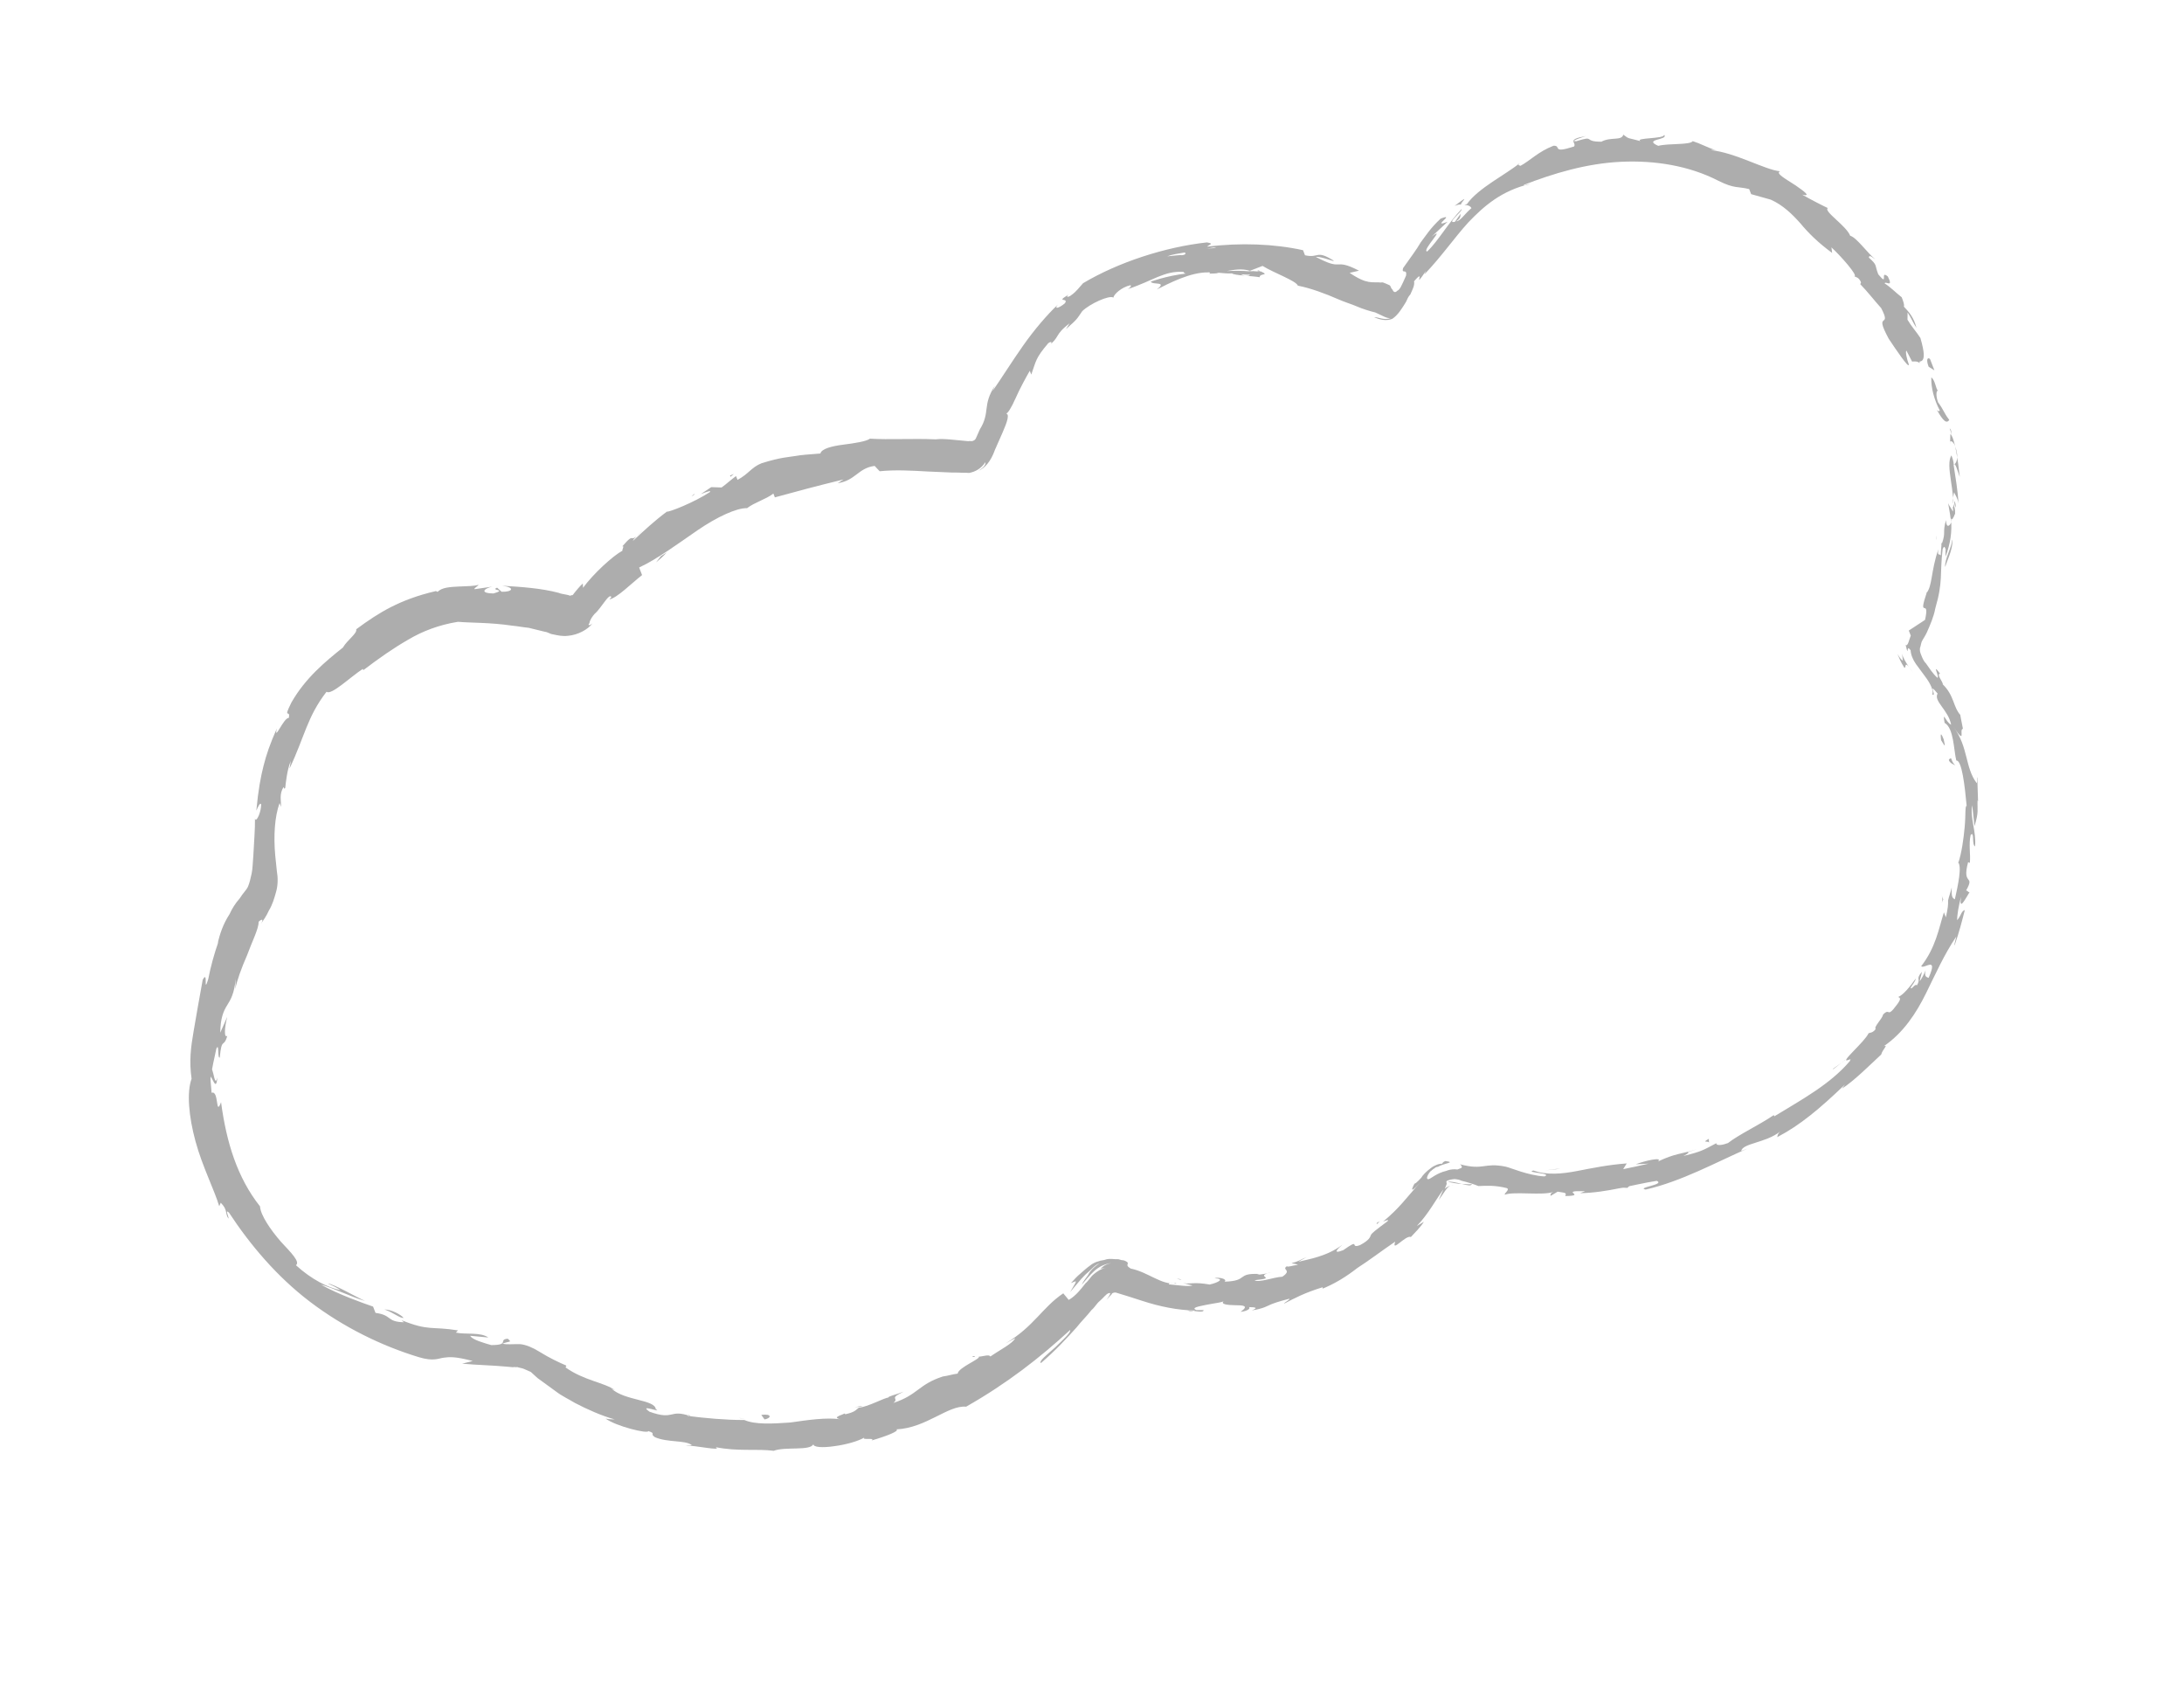 <?xml version="1.0" encoding="UTF-8"?> <svg xmlns="http://www.w3.org/2000/svg" width="97" height="75" viewBox="0 0 97 75" fill="none"><path d="M85.719 15.941C85.619 15.851 85.529 15.95 85.659 16.286L85.915 16.445L85.719 15.941Z" fill="#ADADAD"></path><path d="M85.997 18.159C86.184 18.474 86.415 18.902 86.574 18.646C86.309 18.297 86.343 18.219 86.079 17.869C85.97 17.588 85.995 17.32 86.073 17.355C85.973 17.264 85.954 16.884 85.777 16.759C85.761 17.217 85.901 17.744 86.153 18.228C86.119 18.306 86.019 18.215 85.997 18.159Z" fill="#ADADAD"></path><path d="M81.815 47.176L81.961 47.054C81.905 47.076 81.871 47.154 81.815 47.176Z" fill="#ADADAD"></path><path d="M63.533 52.007C63.68 51.885 63.792 51.842 63.77 51.786C63.568 51.929 63.477 52.028 63.533 52.007Z" fill="#ADADAD"></path><path d="M61.148 54.354C61.204 54.332 61.238 54.254 61.294 54.233C61.182 54.276 61.126 54.298 61.148 54.354Z" fill="#ADADAD"></path><path d="M81.815 47.175L81.41 47.461C81.376 47.539 81.613 47.318 81.815 47.175Z" fill="#ADADAD"></path><path d="M86.857 22.542C86.87 22.408 86.848 22.352 86.805 22.24C86.792 22.373 86.814 22.43 86.857 22.542Z" fill="#ADADAD"></path><path d="M86.239 40.096L86.307 39.941C86.285 39.885 86.264 39.828 86.242 39.772C86.285 39.885 86.273 40.018 86.239 40.096Z" fill="#ADADAD"></path><path d="M86.563 33.769C86.606 33.881 86.762 33.949 86.84 33.983C86.74 33.893 86.718 33.837 86.653 33.669C86.597 33.691 86.541 33.712 86.563 33.769Z" fill="#ADADAD"></path><path d="M85.994 23.975L85.985 23.785C85.985 23.785 85.972 23.919 85.994 23.975Z" fill="#ADADAD"></path><path d="M85.27 16.116L85.227 16.003C85.17 16.025 85.17 16.025 85.114 16.047L85.27 16.116Z" fill="#ADADAD"></path><path d="M9.649 47.845C9.509 48.48 9.448 46.827 9.304 47.786C9.394 47.686 9.608 48.571 9.649 47.845Z" fill="#ADADAD"></path><path d="M86.791 22.697L86.766 22.965C86.8 22.887 86.813 22.753 86.791 22.697Z" fill="#ADADAD"></path><path d="M9.304 47.787L9.27 47.863C9.325 47.842 9.304 47.787 9.304 47.787Z" fill="#ADADAD"></path><path d="M43.145 60.241C43.202 60.219 43.223 60.275 43.279 60.253C43.335 60.231 43.258 60.197 43.145 60.241Z" fill="#ADADAD"></path><path d="M52.473 56.816L52.262 56.769C52.34 56.803 52.417 56.838 52.473 56.816Z" fill="#ADADAD"></path><path d="M38.313 62.439C38.201 62.482 38.123 62.448 37.955 62.513L38.011 62.491C38.067 62.47 38.179 62.426 38.313 62.439Z" fill="#ADADAD"></path><path d="M32.827 62.952L32.905 62.986C32.961 62.964 33.039 62.998 33.095 62.977C33.039 62.998 32.905 62.986 32.827 62.952Z" fill="#ADADAD"></path><path d="M64.603 9.145C64.715 9.102 64.828 9.058 64.905 9.092C64.771 9.08 65.448 8.495 64.603 9.145Z" fill="#ADADAD"></path><path d="M86.723 22.529C86.744 22.585 86.766 22.641 86.788 22.698C86.766 22.641 86.8 22.564 86.779 22.508C86.779 22.508 86.779 22.508 86.723 22.529Z" fill="#ADADAD"></path><path d="M38.432 63.75C38.13 63.803 37.827 63.855 37.524 63.908C37.771 63.877 38.073 63.824 38.432 63.75Z" fill="#ADADAD"></path><path d="M30.714 22.035L30.861 21.914C30.826 21.992 30.77 22.013 30.714 22.035Z" fill="#ADADAD"></path><path d="M34.702 64.292C34.546 64.224 34.356 64.233 34.144 64.186C34.088 64.208 34.088 64.208 34.032 64.23C34.3 64.255 34.512 64.302 34.702 64.292Z" fill="#ADADAD"></path><path d="M70.442 6.04C69.534 6.198 70.036 6.326 69.911 6.504C68.879 6.84 69.375 6.454 68.995 6.472C68.321 6.734 67.959 7.132 67.531 7.363C67.453 7.329 67.397 7.35 67.488 7.251C66.901 7.737 65.653 8.35 65.153 9.061C65.097 9.083 65.041 9.104 65.041 9.104C65.231 9.095 65.331 9.186 65.353 9.242C65.059 9.485 64.866 9.818 64.676 9.828C64.878 9.684 64.857 9.628 64.869 9.494L64.619 9.849C64.205 9.946 64.96 9.394 64.916 9.282C64.317 9.902 63.861 10.725 63.386 11.168C63.118 11.143 64.282 9.98 63.584 10.51C63.821 10.289 64.058 10.067 64.295 9.846C63.509 10.151 64.713 9.425 63.983 9.709C63.509 10.151 63.315 10.485 63.1 10.762C62.906 11.096 62.691 11.373 62.316 11.906C62.235 12.196 62.507 11.897 62.447 12.243C62.241 12.71 62.172 12.866 62.06 12.91C61.969 13.01 61.891 12.975 61.848 12.863C61.748 12.773 61.782 12.695 61.704 12.66C61.704 12.66 61.704 12.66 61.626 12.626L61.548 12.591C61.471 12.557 61.393 12.523 61.337 12.545C60.934 12.507 60.731 12.65 59.943 12.116L60.358 12.02C59.79 11.723 59.6 11.732 59.41 11.742C59.219 11.751 59.007 11.704 58.44 11.407C58.686 11.376 59.388 11.685 59.21 11.56C58.443 11.083 58.596 11.476 57.96 11.335L57.873 11.11C56.6 10.829 55.091 10.768 53.613 10.954C53.703 10.855 53.95 10.824 53.603 10.764C51.745 10.969 49.679 11.64 48.104 12.575C47.923 12.774 47.798 12.952 47.595 13.095C47.448 13.217 47.314 13.204 47.461 13.083C46.831 13.457 47.504 13.195 47.289 13.473C46.996 13.716 46.805 13.725 46.986 13.525C46.512 13.968 45.935 14.644 45.435 15.355C44.935 16.065 44.458 16.832 44.083 17.365L44.186 17.131C43.618 17.998 43.995 18.304 43.517 19.071L43.586 18.915C43.517 19.071 43.414 19.305 43.345 19.46C43.311 19.538 43.255 19.56 43.199 19.582C43.143 19.604 43.065 19.57 43.008 19.591L42.74 19.566L42.338 19.528C42.07 19.503 41.802 19.478 41.555 19.509C40.504 19.465 39.497 19.532 38.636 19.479C38.489 19.6 37.941 19.684 37.448 19.746C36.955 19.808 36.484 19.926 36.437 20.138C35.81 20.188 35.62 20.197 35.317 20.25C35.015 20.302 34.69 20.299 33.826 20.57C33.377 20.744 33.239 21.056 32.756 21.308L32.691 21.14C32.488 21.283 32.251 21.504 32.048 21.647L31.589 21.631L31.127 21.94C31.352 21.853 31.577 21.766 31.542 21.843C30.822 22.317 29.698 22.753 29.62 22.718C29.068 23.127 28.594 23.569 28.119 24.012C28.098 23.955 28.391 23.712 28.572 23.513C27.848 24.311 28.304 23.488 27.636 24.264C27.748 24.22 27.623 24.398 27.645 24.454C27.218 24.684 26.359 25.47 25.894 26.102L25.885 25.912C25.738 26.034 25.613 26.211 25.523 26.311C25.398 26.489 25.432 26.411 25.376 26.433L25.32 26.454C25.164 26.386 24.974 26.395 24.818 26.326C24.026 26.117 23.165 26.063 22.305 26.009C22.919 26.094 22.738 26.293 22.279 26.277L22.08 26.096C21.743 26.227 22.56 26.169 21.921 26.352C21.272 26.345 21.509 26.124 21.868 26.049L21.073 26.164C21.051 26.108 21.219 26.043 21.254 25.965C21.085 26.03 20.761 26.027 20.38 26.045C20 26.064 19.619 26.082 19.438 26.282L19.36 26.247C18.531 26.44 17.913 26.68 17.373 26.953C16.833 27.228 16.372 27.536 15.819 27.944C15.885 28.113 15.423 28.421 15.229 28.755C14.44 29.384 13.56 30.113 12.944 31.192C12.545 31.993 12.919 31.46 12.825 31.884C12.613 31.837 12.154 32.984 12.295 32.348C11.986 33.05 11.835 33.495 11.707 33.998C11.579 34.499 11.473 35.058 11.384 35.996C11.453 35.84 11.556 35.607 11.6 35.719C11.597 36.043 11.425 36.433 11.347 36.399L11.325 36.343C11.331 36.857 11.28 37.394 11.252 37.986C11.227 38.254 11.223 38.578 11.176 38.791C11.13 39.003 11.082 39.215 11.014 39.37C10.945 39.526 10.798 39.648 10.639 39.904C10.458 40.103 10.299 40.359 10.196 40.592C9.912 41.026 9.762 41.472 9.668 41.896L9.702 41.818C9.518 42.342 9.355 42.922 9.249 43.48C9.017 44.215 9.265 43.021 9.002 43.511C8.836 44.415 8.717 45.107 8.598 45.8C8.479 46.492 8.394 47.106 8.509 47.901C8.29 48.503 8.38 49.567 8.682 50.677C8.983 51.788 9.51 52.811 9.737 53.563L9.805 53.407C10.126 53.735 9.98 53.856 10.145 54.115C10.179 54.037 9.97 53.666 10.17 53.847C11.117 55.289 12.31 56.699 13.775 57.811C15.24 58.922 16.921 59.756 18.604 60.266C19.262 60.463 19.465 60.319 19.711 60.288C19.958 60.257 20.204 60.226 20.996 60.436L20.525 60.554C21.196 60.617 21.844 60.624 22.515 60.687L22.783 60.712C22.839 60.69 22.917 60.724 22.973 60.703C23.051 60.737 23.185 60.749 23.263 60.784C23.341 60.818 23.419 60.852 23.497 60.887L23.575 60.921L23.675 61.012L23.874 61.193L24.685 61.783C24.962 61.998 25.274 62.136 25.529 62.295C26.097 62.592 26.72 62.867 27.3 63.029C27.166 63.017 27.11 63.038 26.898 62.992C27.353 63.332 28.781 63.682 28.794 63.548C29.162 63.664 28.837 63.66 29.093 63.82C29.639 64.06 30.434 63.946 30.711 64.161C30.789 64.195 30.521 64.17 30.465 64.192C30.845 64.174 32.118 64.455 31.784 64.261C32.766 64.462 33.618 64.325 34.366 64.423C34.872 64.227 35.988 64.439 36.126 64.128C36.113 64.262 36.515 64.299 37.064 64.216C37.557 64.154 38.14 63.992 38.399 63.827C38.196 63.97 38.914 63.821 38.711 63.964C39.35 63.781 39.968 63.541 39.812 63.472C41.144 63.408 42.105 62.389 42.91 62.464C44.71 61.443 46.199 60.284 47.531 59.056C47.575 59.168 47.191 59.511 46.863 59.832C46.48 60.175 46.13 60.44 46.23 60.53C46.907 59.944 47.36 59.446 47.812 58.947C48.028 58.67 48.265 58.448 48.48 58.171C48.627 58.05 48.696 57.894 48.842 57.772C48.989 57.651 49.114 57.473 49.226 57.429C49.395 57.364 49.27 57.542 49.145 57.719L49.326 57.52C49.382 57.498 49.36 57.442 49.416 57.42C49.473 57.398 49.529 57.377 49.607 57.411C49.897 57.492 50.343 57.642 50.71 57.758C51.524 58.024 52.294 58.177 53.077 58.196C53.077 58.196 52.909 58.262 52.753 58.193C53.077 58.196 53.445 58.312 53.458 58.178L53.133 58.175C52.9 58.072 53.202 58.019 53.561 57.944C53.919 57.87 54.356 57.829 54.391 57.751C54.132 57.916 54.534 57.954 54.858 57.958C55.182 57.961 55.507 57.964 55.101 58.251C55.291 58.242 55.572 58.133 55.472 58.042C55.797 58.046 55.875 58.08 55.594 58.189C56.143 58.105 56.29 57.984 56.458 57.918C56.627 57.853 56.739 57.809 57.266 57.669C57.288 57.726 57.063 57.813 57.029 57.891C57.513 57.638 57.94 57.408 58.748 57.159C58.714 57.237 58.826 57.194 58.601 57.281C59.275 57.019 59.793 56.689 60.289 56.303C60.807 55.972 61.303 55.586 61.968 55.134C61.783 55.658 62.43 54.826 62.664 54.929C62.845 54.73 63.082 54.508 63.241 54.253L62.926 54.44C63.435 53.919 63.766 53.274 64.106 52.819C64.037 52.975 63.969 53.131 63.9 53.286C64.24 52.831 64.287 52.619 64.555 52.645C64.421 52.632 64.253 52.697 64.162 52.797C64.265 52.563 64.265 52.563 64.243 52.507C64.243 52.507 64.222 52.451 64.278 52.429C64.334 52.407 64.446 52.364 64.637 52.355C64.58 52.376 64.693 52.333 64.927 52.436C65.139 52.483 65.507 52.599 65.662 52.667C66.043 52.649 66.423 52.63 66.925 52.759C67.081 52.827 66.766 53.014 66.844 53.049C67.237 52.896 68.544 53.1 68.993 52.925C68.825 52.991 68.868 53.103 68.868 53.103L69.183 52.916C69.529 52.976 69.585 52.954 69.517 53.11C70.546 53.098 69.162 52.86 70.403 52.895C70.29 52.939 70.347 52.917 70.178 52.983C71.397 52.962 72.486 52.604 73.584 52.436C73.974 52.608 72.664 52.729 73.088 52.823C74.691 52.459 76.233 51.602 77.615 51.002L77.334 51.111C77.393 50.764 78.423 50.753 79.066 50.245C78.919 50.367 78.928 50.557 78.962 50.479C79.93 49.974 80.81 49.245 81.939 48.161L81.814 48.338C82.332 48.008 83.078 47.267 83.553 46.824C83.6 46.612 83.893 46.369 83.668 46.456C84.536 45.861 85.104 44.995 85.538 44.115C85.973 43.236 86.351 42.379 86.885 41.59C86.838 41.802 86.756 42.092 86.825 41.936C87.009 41.413 87.138 40.911 87.266 40.408C87.097 40.474 87.141 40.586 86.926 40.864C86.916 40.673 86.989 40.193 87.104 39.825C86.985 40.517 87.316 39.872 87.475 39.617C87.419 39.638 87.376 39.526 87.32 39.548C87.741 38.803 87.12 39.367 87.411 38.285L87.489 38.319C87.527 37.917 87.43 37.502 87.524 37.078C87.705 36.879 87.564 37.515 87.72 37.583C87.783 36.913 87.487 36.317 87.594 35.759C87.625 36.005 87.665 36.442 87.696 36.688C87.893 36.03 87.815 35.996 87.831 35.538L87.853 35.594C87.834 35.213 87.838 34.889 87.819 34.508C87.785 34.586 87.829 34.699 87.794 34.776C87.265 34.078 87.431 33.173 86.758 32.271C87.353 33.139 86.991 32.374 87.182 32.365C87.129 32.063 87.032 31.648 87.076 31.76C86.733 31.376 86.805 30.896 86.285 30.387C86.319 30.309 85.977 29.925 86.167 29.916C85.759 29.364 86.176 30.107 86.042 30.094C85.843 29.913 85.677 29.654 85.534 29.451C85.434 29.361 85.369 29.192 85.326 29.08C85.282 28.968 85.26 28.911 85.273 28.777C85.307 28.699 85.32 28.565 85.354 28.487C85.388 28.409 85.513 28.232 85.582 28.076C85.719 27.764 85.891 27.374 85.951 27.028C86.31 25.79 86.145 25.531 86.28 24.381C86.349 24.225 86.371 24.281 86.414 24.393C86.402 24.527 86.411 24.718 86.411 24.718C86.63 24.116 86.702 23.636 86.653 23.009C86.696 23.121 86.73 23.043 86.834 22.809C86.85 22.351 86.647 22.494 86.787 21.858C86.831 21.97 86.953 22.117 86.984 22.363C86.956 21.793 86.85 21.188 86.767 20.639C86.835 20.483 86.954 20.954 87.041 21.178C86.969 20.495 86.824 19.453 86.624 19.272L86.608 19.731C86.577 19.485 86.755 19.609 86.82 19.778C87.038 20.339 86.879 20.595 86.767 20.639C86.779 20.504 86.714 20.336 86.67 20.224C86.386 20.657 86.865 21.892 86.734 22.719C86.69 22.606 86.569 22.46 86.525 22.347C86.578 22.65 86.631 22.953 86.662 23.199C86.593 23.355 86.446 23.476 86.428 23.096C86.265 23.676 86.434 23.61 86.249 24.134C86.215 24.212 86.193 24.156 86.228 24.078C86.237 24.268 86.19 24.48 86.199 24.671C86.155 24.558 86.031 24.736 86.09 24.39C85.756 25.36 85.827 26.043 85.555 26.342L85.59 26.264C85.139 27.601 85.733 26.467 85.498 27.527C85.239 27.692 85.036 27.835 84.777 28C84.799 28.056 84.843 28.169 84.865 28.225C84.796 28.381 84.736 28.727 84.637 28.636C84.711 28.995 84.746 28.917 84.724 28.861C84.758 28.783 84.736 28.727 84.858 28.874C84.867 29.064 84.954 29.288 85.097 29.491C85.241 29.694 85.362 29.841 85.506 30.044C85.77 30.393 85.901 30.73 85.811 30.83C86.066 30.989 85.571 30.212 86.057 30.799C85.863 31.132 86.531 31.52 86.658 32.181C86.424 32.078 86.262 31.494 86.368 32.1C86.779 32.328 86.769 33.301 86.887 33.772C87.134 33.741 87.267 34.916 87.347 35.79C87.269 35.755 87.31 36.192 87.259 36.728C87.209 37.265 87.124 37.879 86.974 38.325L86.953 38.269C87.152 38.45 86.964 39.298 86.823 39.934C86.668 39.865 86.68 39.731 86.683 39.407C86.637 39.619 86.568 39.775 86.521 39.987C86.53 40.177 86.517 40.311 86.424 40.735L86.337 40.511C86.105 41.247 85.974 42.073 85.327 42.905C85.449 43.052 86.104 42.41 85.657 43.423C85.579 43.389 85.445 43.376 85.527 43.086C85.492 43.164 85.389 43.398 85.264 43.576C85.277 43.441 85.346 43.286 85.358 43.152C85.052 43.529 85.333 43.42 85.139 43.753C85.04 43.663 84.902 43.975 84.859 43.862C84.893 43.784 85.074 43.585 85.087 43.451C84.837 43.806 84.531 44.183 84.306 44.27C84.384 44.305 84.462 44.339 84.247 44.617C83.782 45.249 83.966 44.725 83.638 45.046C83.591 45.258 83.208 45.601 83.307 45.692C83.182 45.869 83.048 45.857 82.992 45.879C82.82 46.268 81.647 47.24 82.096 47.066L82.209 47.023C82.209 47.023 82.152 47.044 82.174 47.1C81.291 48.154 79.952 48.867 78.804 49.571L78.782 49.515C78.118 49.967 77.241 50.371 76.745 50.758C76.52 50.845 76.218 50.898 76.23 50.764C75.69 51.038 75.656 51.116 74.77 51.33C75.31 51.056 74.558 51.283 75.366 51.034C74.614 51.261 74.402 51.214 73.638 51.576C73.875 51.354 73.045 51.547 72.652 51.7L73.223 51.672C72.808 51.768 72.449 51.843 72.091 51.917L72.25 51.662C71.433 51.721 70.715 51.87 70.054 51.997C69.393 52.124 68.71 52.196 68.108 51.977C67.693 52.073 68.99 52.087 68.597 52.239C67.871 52.198 67.091 51.854 66.879 51.807C65.897 51.607 65.916 51.987 64.834 51.697C64.912 51.731 64.955 51.843 64.899 51.865C64.843 51.887 64.787 51.909 64.731 51.931C64.596 51.918 64.462 51.905 64.238 51.992C63.823 52.089 63.586 52.31 63.473 52.354C63.361 52.397 63.317 52.285 63.533 52.008C63.714 51.808 63.904 51.799 63.848 51.821C64.163 51.634 64.678 51.628 64.198 51.556C64.141 51.578 64.085 51.599 64.051 51.677C63.917 51.665 63.692 51.752 63.545 51.873C63.343 52.017 63.161 52.216 63.127 52.294C62.946 52.494 62.8 52.615 62.834 52.537C62.572 53.027 62.809 52.805 63.08 52.506C62.447 53.204 62.163 53.638 61.429 54.245C61.597 54.18 61.71 54.136 61.619 54.236C61.067 54.644 60.92 54.766 60.886 54.843C60.852 54.922 60.839 55.056 60.412 55.286C59.906 55.482 60.471 54.94 59.66 55.513C59.098 55.731 59.482 55.388 59.629 55.267C58.93 55.796 58.134 55.911 57.663 56.029L58.035 55.821C57.81 55.908 57.607 56.051 57.361 56.082C57.439 56.116 57.573 56.129 57.651 56.163C57.404 56.194 57.18 56.282 57.158 56.225C56.899 56.391 57.414 56.385 56.952 56.693C56.571 56.711 55.898 56.973 55.72 56.848C56.84 56.737 55.598 56.701 56.484 56.487C56.316 56.552 56.069 56.583 55.823 56.614C55.767 56.636 55.879 56.592 55.935 56.571C54.884 56.526 55.473 56.879 54.388 56.913C54.535 56.791 54.111 56.697 53.942 56.762C54.401 56.778 54.142 56.944 53.727 57.04C53.035 56.921 52.944 57.02 52.542 56.983C52.676 56.995 52.832 57.064 52.966 57.077C52.797 57.142 52.451 57.083 51.915 57.032C51.871 56.92 52.373 57.048 52.217 56.979C51.612 57.085 50.992 56.486 50.222 56.332C49.888 56.139 50.269 56.12 49.957 55.983C49.879 55.948 49.823 55.97 49.745 55.936C49.667 55.901 49.611 55.923 49.477 55.911C49.343 55.898 49.209 55.886 49.04 55.951C48.794 55.982 48.569 56.069 48.422 56.191C48.22 56.334 48.129 56.434 47.983 56.555C47.836 56.677 47.745 56.776 47.564 56.976C47.845 56.867 47.879 56.789 47.526 57.378L48.014 56.801C48.104 56.702 48.194 56.602 48.341 56.481C48.488 56.359 48.613 56.181 48.837 56.094C48.578 56.259 48.397 56.459 48.329 56.615C48.204 56.792 48.113 56.892 48.044 57.048C48.225 56.849 48.35 56.671 48.588 56.45C48.825 56.228 49.105 56.119 49.352 56.088C48.993 56.163 48.925 56.319 48.868 56.341C48.868 56.341 48.925 56.319 49.115 56.31C48.925 56.319 48.722 56.462 48.575 56.584C48.428 56.705 48.36 56.861 48.213 56.983C47.998 57.26 47.782 57.537 47.467 57.724L47.224 57.431C46.3 58.048 45.922 58.905 44.662 59.653L45.089 59.422C44.986 59.656 44.39 59.952 43.984 60.238C43.941 60.126 43.66 60.235 43.47 60.244C43.57 60.335 42.559 60.727 42.534 60.995C42.287 61.026 42.119 61.092 41.873 61.123C40.784 61.48 40.768 61.939 39.679 62.297C39.972 62.053 39.423 62.137 40.132 61.798C39.795 61.929 39.436 62.003 39.458 62.059C39.268 62.069 38.525 62.486 38.145 62.504C37.998 62.626 37.964 62.704 37.549 62.8C37.471 62.766 37.527 62.744 37.527 62.744C37.549 62.8 36.887 62.928 37.311 63.021C36.697 62.937 35.902 63.051 35.106 63.166C34.289 63.225 33.528 63.262 33.061 63.056C32.222 63.058 31.283 62.97 30.535 62.873C30.591 62.851 30.569 62.795 30.669 62.885C29.699 62.551 29.973 63.091 28.848 62.687C28.314 62.313 29.462 62.772 29.128 62.578C29.088 62.142 27.756 62.206 27.158 61.663L27.314 61.732C26.859 61.392 25.92 61.303 25.11 60.714C25.11 60.714 25.166 60.692 25.144 60.636C24.832 60.498 24.442 60.326 23.931 60.008C23.676 59.849 23.364 59.711 23.096 59.686C22.771 59.682 22.525 59.714 22.313 59.667C22.65 59.536 22.75 59.626 22.55 59.445C22.113 59.486 22.659 59.726 21.82 59.729C21.53 59.647 20.95 59.485 20.885 59.316C21.153 59.341 21.421 59.367 21.689 59.392C21.334 59.142 20.673 59.269 20.249 59.175L20.339 59.076C19.167 58.885 19.064 59.118 17.838 58.625L17.938 58.715C17.155 58.696 17.427 58.397 16.678 58.299L16.57 58.019C16.124 57.868 14.998 57.465 14.253 57.044C14.755 57.172 15.634 57.606 16.214 57.769C15.824 57.597 14.824 57.016 14.556 56.991C14.711 57.06 14.945 57.163 15.123 57.288C14.565 57.181 13.841 56.816 13.143 56.182C13.346 56.039 12.925 55.621 12.483 55.146C12.019 54.616 11.567 53.951 11.549 53.571C10.533 52.285 10.057 50.725 9.818 48.944C9.565 49.624 9.734 48.395 9.398 48.526C9.357 48.089 9.348 47.899 9.348 47.899C9.42 47.419 9.514 46.995 9.608 46.571C9.745 46.259 9.648 47.007 9.76 46.964C9.849 46.025 9.932 46.574 10.095 45.994C9.948 46.115 9.964 45.657 10.092 45.155C9.989 45.389 9.886 45.623 9.783 45.856C9.79 45.208 9.927 44.896 10.087 44.641C10.246 44.385 10.405 44.129 10.468 43.459L10.452 43.917C10.512 43.571 10.73 42.969 10.971 42.424C11.19 41.822 11.486 41.255 11.49 40.93C11.58 40.831 11.749 40.765 11.589 41.021C11.714 40.843 11.839 40.665 11.942 40.432C12.102 40.176 12.183 39.886 12.264 39.596C12.346 39.306 12.349 38.982 12.296 38.679C12.265 38.433 12.256 38.242 12.225 37.996C12.145 37.123 12.198 36.262 12.417 35.66L12.482 35.829C12.486 35.504 12.399 35.28 12.592 34.946C12.614 35.002 12.636 35.059 12.67 34.981C12.683 34.846 12.746 34.176 12.917 33.786L12.858 34.133C13.533 32.708 13.643 31.825 14.504 30.716C14.704 30.897 15.596 30.034 16.114 29.703L16.136 29.759C16.835 29.23 17.443 28.8 18.13 28.404C18.76 28.031 19.49 27.747 20.342 27.611C20.878 27.661 21.773 27.637 22.734 27.781C23.002 27.806 23.214 27.853 23.482 27.878C23.694 27.925 23.984 28.006 24.196 28.053C24.33 28.066 24.43 28.157 24.564 28.169C24.776 28.216 24.988 28.263 25.234 28.232C25.671 28.192 26.099 27.961 26.314 27.684C26.167 27.805 26.089 27.771 26.18 27.671C26.192 27.537 26.317 27.36 26.408 27.26C26.701 27.017 27.067 26.294 27.154 26.518L27.063 26.618C27.422 26.543 28.021 25.923 28.517 25.537L28.387 25.2C29.207 24.817 30.109 24.144 30.977 23.549C31.844 22.954 32.721 22.549 33.179 22.565C33.529 22.3 34 22.182 34.349 21.917L34.414 22.086C35.525 21.784 36.108 21.622 37.465 21.29L37.206 21.455C38.002 21.34 38.108 20.782 38.847 20.689L39.069 20.926C39.752 20.855 40.478 20.896 41.205 20.937L42.256 20.982L42.58 20.985C42.714 20.998 42.904 20.988 43.039 21.001C43.341 20.948 43.6 20.783 43.759 20.527C43.781 20.584 43.769 20.718 43.453 20.905C43.734 20.796 44.006 20.496 44.19 19.973C44.293 19.739 44.431 19.427 44.534 19.193C44.74 18.726 44.856 18.358 44.666 18.367C44.743 18.401 44.937 18.068 45.109 17.678C45.281 17.288 45.543 16.799 45.737 16.465L45.802 16.634C46.021 16.032 45.977 15.92 46.555 15.243C46.701 15.122 46.801 15.212 46.542 15.377C47.094 14.969 46.804 14.888 47.504 14.358L47.344 14.614C47.875 14.15 47.819 14.171 48.068 13.816C48.396 13.495 49.273 13.09 49.45 13.215C49.463 13.081 49.791 12.76 50.206 12.664C50.284 12.698 50.137 12.82 50.081 12.841C51.226 12.462 51.7 12.019 52.561 12.073C52.583 12.129 52.66 12.164 52.717 12.142C51.787 12.244 51.057 12.527 51.113 12.505C51.179 12.674 51.874 12.469 51.378 12.855C51.918 12.581 52.885 12.076 53.668 12.096C53.724 12.074 53.746 12.13 53.746 12.13L53.69 12.152C53.88 12.143 54.014 12.155 54.126 12.112C54.395 12.137 54.529 12.149 54.719 12.14C54.819 12.231 55.601 12.25 55.947 12.31C55.938 12.119 56.44 12.248 55.973 12.041C56.051 12.076 55.916 12.063 55.648 12.038C55.592 12.06 55.514 12.025 55.458 12.047C55.19 12.022 54.865 12.019 54.485 12.037C54.788 11.984 55.146 11.91 55.514 12.025C55.739 11.938 55.963 11.851 56.076 11.808C56.587 12.126 57.557 12.461 57.644 12.685C58.202 12.792 58.882 13.045 59.427 13.285C59.739 13.423 60.029 13.504 60.263 13.607C60.497 13.71 60.864 13.826 61.077 13.873C61.466 14.045 61.566 14.135 61.756 14.126C61.475 14.235 61.22 14.076 61.03 14.085C61.264 14.188 61.553 14.269 61.834 14.16C62.093 13.995 62.287 13.662 62.446 13.406C62.515 13.25 62.549 13.172 62.64 13.073C62.674 12.995 62.708 12.917 62.743 12.839C62.812 12.683 62.824 12.549 62.802 12.493C63.38 11.816 62.674 12.995 63.333 12.028L63.264 12.184C64.044 11.365 64.578 10.576 65.212 9.878C65.902 9.158 66.669 8.472 67.97 8.162C67.802 8.227 67.746 8.249 67.668 8.214C69.015 7.691 70.463 7.259 71.985 7.185C73.507 7.112 75.025 7.362 76.316 8.025C77.039 8.39 77.186 8.269 77.688 8.397L77.775 8.621C78.065 8.703 78.355 8.784 78.645 8.865C79.191 9.106 79.611 9.524 79.954 9.908C80.319 10.348 80.739 10.766 81.372 11.231L81.341 10.985C81.74 11.347 82.547 12.261 82.357 12.271C82.435 12.305 82.569 12.318 82.656 12.542L82.622 12.62C82.943 12.948 83.207 13.297 83.55 13.681C84.055 14.649 83.192 13.756 83.883 15.038C84.191 15.5 84.808 16.424 84.777 16.177C84.69 15.953 84.615 15.594 84.672 15.572L84.924 16.056C85.226 16.003 85.681 16.343 85.293 15.008C85.128 14.749 84.906 14.512 84.719 14.197L84.723 13.873C84.866 14.075 84.975 14.356 85.118 14.559C85 14.088 84.779 13.851 84.558 13.614C84.592 13.536 84.527 13.367 84.461 13.199C84.184 12.983 83.963 12.746 83.707 12.587C83.72 12.453 84.119 12.815 83.844 12.275C83.467 11.969 83.906 12.768 83.421 12.181C83.246 11.732 83.402 11.801 83.003 11.438C83.016 11.304 83.115 11.395 83.293 11.52C82.916 11.214 82.464 10.549 82.174 10.468C82 10.019 80.978 9.382 81.18 9.238C81.025 9.17 80.379 8.839 80.046 8.645C80.47 8.739 80.114 8.489 79.759 8.239C79.326 7.955 78.836 7.693 79.061 7.606C78.39 7.543 77.056 6.768 75.983 6.668C76.04 6.646 76.174 6.658 76.252 6.693C75.728 6.508 75.55 6.384 75.182 6.268C75.057 6.446 74.119 6.357 73.648 6.476C72.946 6.166 74.131 6.223 73.91 5.986C73.919 6.176 72.6 6.107 72.856 6.266C72.276 6.103 72.375 6.194 72.098 5.979C72.017 6.269 71.549 6.062 71.122 6.293C70.283 6.295 70.879 5.999 70.014 6.27C69.634 6.289 70.442 6.04 70.442 6.04ZM53.578 11.032C53.769 11.023 53.881 10.979 54.015 10.992C53.903 11.036 53.769 11.023 53.578 11.032ZM51.841 11.383C52.065 11.296 52.312 11.265 52.614 11.212C52.692 11.247 52.658 11.325 52.468 11.334C52.524 11.312 52.087 11.352 51.841 11.383ZM55.467 12.238C55.221 12.268 55.121 12.178 55.121 12.178C55.255 12.191 55.389 12.203 55.58 12.194C55.58 12.194 55.58 12.194 55.636 12.172C55.502 12.16 55.523 12.216 55.467 12.238Z" fill="#ADADAD"></path><path d="M55.916 12.062C55.972 12.041 55.972 12.041 56.05 12.075C55.972 12.041 55.972 12.041 55.894 12.006C55.838 12.028 55.838 12.028 55.782 12.05C55.838 12.028 55.838 12.028 55.916 12.062Z" fill="#ADADAD"></path><path d="M32.423 21.114L32.445 21.17L32.591 21.049L32.423 21.114Z" fill="#ADADAD"></path><path d="M87.277 39.435C87.277 39.435 87.333 39.414 87.367 39.336C87.29 39.301 87.255 39.379 87.277 39.435Z" fill="#ADADAD"></path><path d="M87.036 32.161C87.015 32.107 86.96 32.128 86.96 32.128L87.036 32.161Z" fill="#ADADAD"></path><path d="M52.475 57.977C52.419 57.999 52.398 57.943 52.342 57.965C52.074 57.939 52.285 57.986 52.475 57.977Z" fill="#ADADAD"></path><path d="M65.375 52.584C65.185 52.593 65.051 52.581 64.917 52.568C65.207 52.65 65.34 52.662 65.375 52.584Z" fill="#ADADAD"></path><path d="M64.302 52.484C64.436 52.496 64.725 52.578 64.915 52.568C64.703 52.522 64.414 52.44 64.302 52.484Z" fill="#ADADAD"></path><path d="M86.592 19.027C86.636 19.139 86.679 19.251 86.667 19.385C86.679 19.251 86.67 19.061 86.592 19.027Z" fill="#ADADAD"></path><path d="M86.395 25.176C86.476 24.886 86.704 24.475 86.72 24.016L86.698 23.96C86.729 24.207 86.342 24.874 86.395 25.176Z" fill="#ADADAD"></path><path d="M85.024 29.973C84.837 29.658 84.638 29.477 84.464 29.027C84.507 29.14 84.495 29.274 84.516 29.33C84.516 29.33 84.46 29.352 84.273 29.037C84.448 29.486 84.547 29.576 84.569 29.633C84.591 29.689 84.625 29.611 84.625 29.611C84.638 29.477 84.672 29.399 85.024 29.973Z" fill="#ADADAD"></path><path d="M86.325 32.827C86.129 32.322 86.213 32.87 86.213 32.87C86.378 33.129 86.421 33.241 86.325 32.827Z" fill="#ADADAD"></path><path d="M75.904 50.76L75.895 50.57C75.525 50.779 75.917 50.626 75.904 50.76Z" fill="#ADADAD"></path><path d="M71.824 52.731L72.282 52.747L72.463 52.548L71.824 52.731Z" fill="#ADADAD"></path><path d="M69.115 51.908L69.305 51.899L68.623 51.97L69.115 51.908Z" fill="#ADADAD"></path><path d="M33.812 62.828L33.956 63.03C34.258 62.977 34.304 62.766 33.812 62.828Z" fill="#ADADAD"></path><path d="M17.928 58.524C17.807 58.377 17.396 58.15 17.072 58.147C17.44 58.262 17.738 58.533 17.928 58.524Z" fill="#ADADAD"></path><path d="M29.353 24.696L29.138 24.973C29.284 24.852 29.431 24.731 29.611 24.532L29.353 24.696Z" fill="#ADADAD"></path></svg> 